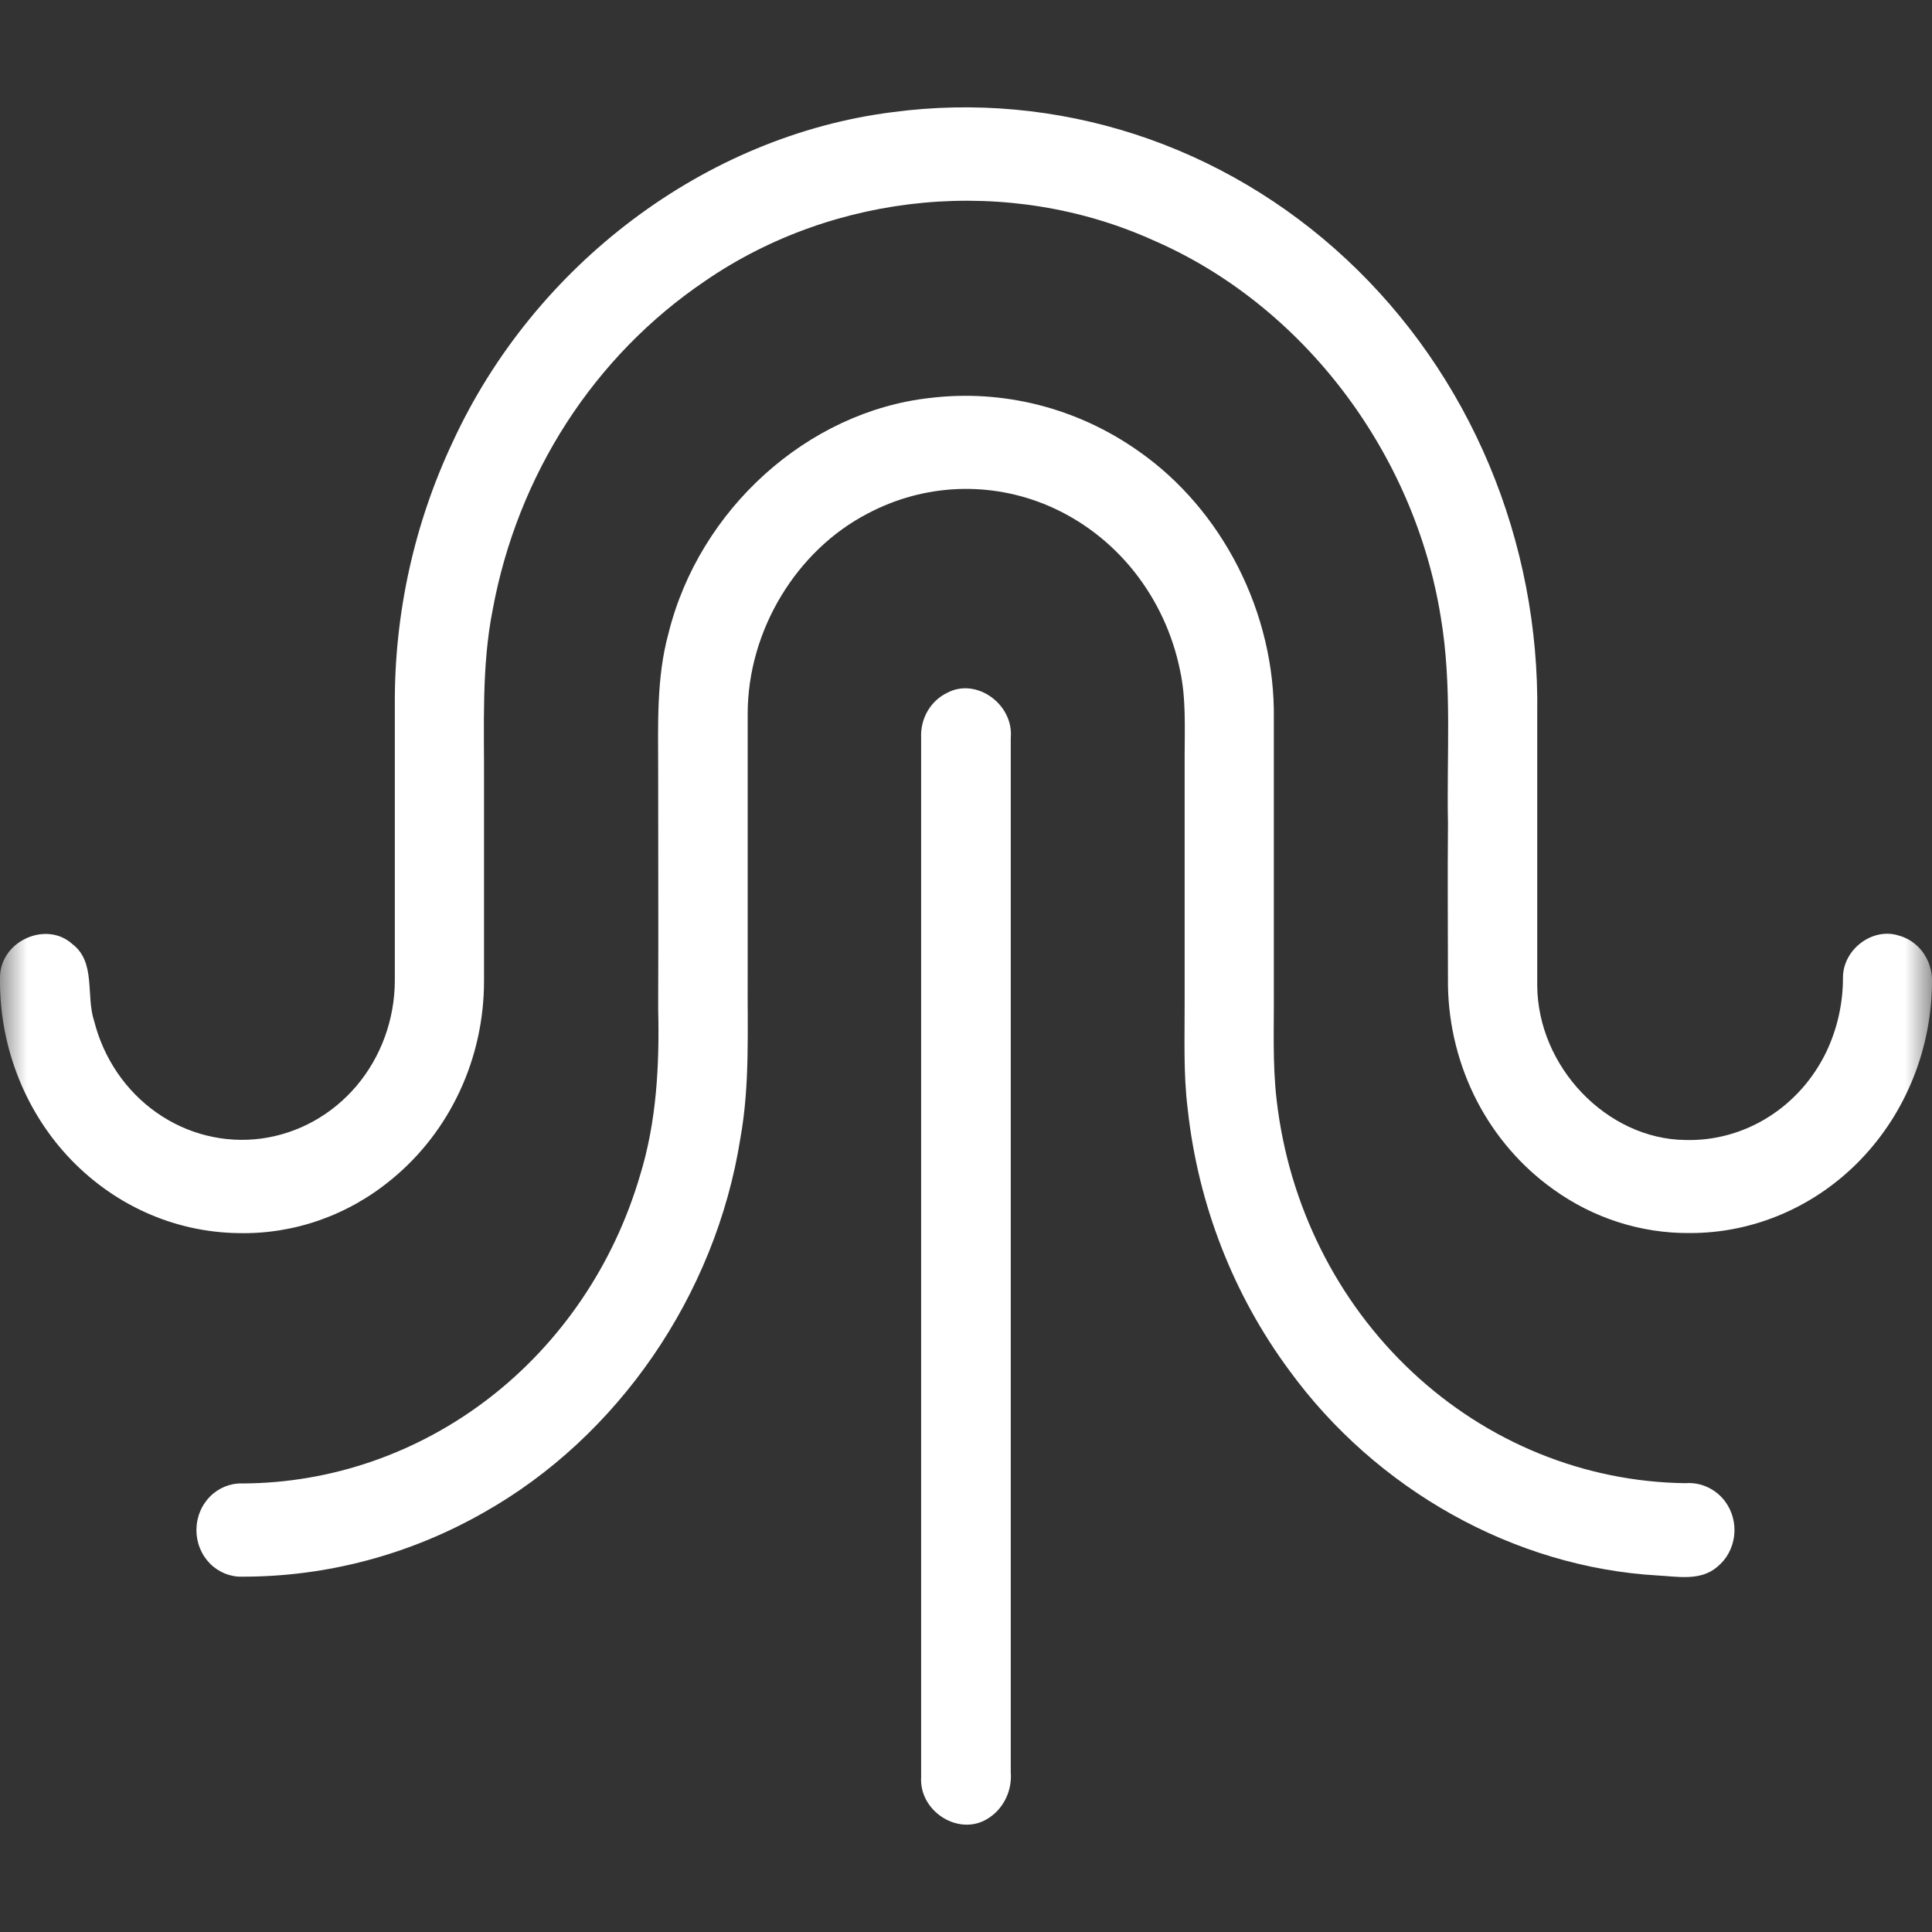 <svg width="36" height="36" viewBox="0 0 36 36" fill="none" xmlns="http://www.w3.org/2000/svg">
<rect x="0" y="0" width="36" height="36" fill="#333333" stroke="none"/>
<mask id="mask0_2081_4834" style="mask-type:alpha" maskUnits="userSpaceOnUse" x="0" y="0" width="36" height="36">
<rect width="36" height="36" fill="#D9D9D9"/>
</mask>
<g mask="url(#mask0_2081_4834)">
<path d="M16.637 2.089C18.152 1.888 19.691 2.029 21.15 2.502C22.608 2.976 23.953 3.771 25.091 4.834C26.23 5.897 27.136 7.203 27.749 8.663C28.362 10.124 28.668 11.705 28.644 13.3C28.644 14.987 28.644 16.674 28.644 18.361C28.653 19.882 29.943 21.223 31.398 21.242C31.94 21.258 32.476 21.112 32.942 20.821C33.408 20.531 33.785 20.108 34.03 19.602C34.237 19.167 34.344 18.688 34.341 18.202C34.352 17.68 34.895 17.282 35.372 17.43C35.552 17.477 35.711 17.585 35.825 17.737C35.938 17.89 36 18.077 36 18.27C36 18.889 35.883 19.502 35.656 20.073C35.429 20.645 35.096 21.164 34.676 21.602C34.257 22.039 33.759 22.385 33.211 22.621C32.663 22.857 32.075 22.978 31.483 22.976C30.577 22.983 29.691 22.699 28.945 22.162C28.352 21.74 27.863 21.175 27.521 20.516C27.18 19.856 26.994 19.12 26.981 18.371C26.981 17.363 26.971 16.355 26.981 15.347C26.954 14.068 27.061 12.772 26.848 11.507C26.355 8.416 24.262 5.676 21.489 4.477C18.809 3.268 15.566 3.565 13.132 5.24C12.113 5.93 11.237 6.827 10.558 7.878C9.879 8.93 9.411 10.114 9.181 11.358C8.968 12.436 9.025 13.541 9.019 14.633C9.019 15.848 9.019 17.061 9.019 18.274C9.02 18.986 8.866 19.69 8.568 20.331C8.27 20.972 7.836 21.534 7.299 21.974C6.486 22.648 5.472 23.003 4.434 22.977C3.841 22.968 3.255 22.837 2.711 22.591C2.166 22.345 1.674 21.988 1.261 21.543C0.849 21.097 0.526 20.57 0.31 19.994C0.093 19.417 -0.012 18.801 0.001 18.181C0.03 17.52 0.871 17.159 1.347 17.59C1.793 17.928 1.596 18.553 1.755 19.028C1.932 19.725 2.346 20.331 2.919 20.733C3.493 21.136 4.187 21.307 4.872 21.215C5.557 21.122 6.187 20.773 6.644 20.233C7.101 19.692 7.354 18.996 7.357 18.275C7.357 16.558 7.357 14.841 7.357 13.125C7.349 11.432 7.718 9.76 8.433 8.241C9.957 4.931 13.143 2.528 16.637 2.089Z" fill="white"/>
<path d="M17.324 7.416C18.692 7.249 20.071 7.6 21.212 8.404C22.777 9.494 23.764 11.423 23.736 13.392C23.736 15.08 23.736 16.767 23.736 18.453C23.741 19.135 23.709 19.819 23.788 20.495C24.012 22.448 24.909 24.249 26.311 25.562C27.712 26.876 29.523 27.614 31.407 27.637C31.547 27.626 31.688 27.651 31.817 27.711C31.946 27.77 32.059 27.862 32.145 27.977C32.212 28.068 32.262 28.171 32.29 28.281C32.319 28.392 32.327 28.507 32.313 28.62C32.299 28.733 32.264 28.843 32.21 28.942C32.156 29.041 32.083 29.128 31.996 29.198C31.684 29.465 31.257 29.376 30.891 29.357C28.214 29.204 25.643 27.759 24.023 25.534C22.98 24.124 22.326 22.443 22.132 20.673C22.047 19.997 22.077 19.314 22.074 18.631C22.074 17.118 22.074 15.605 22.074 14.092C22.074 13.56 22.102 13.016 21.989 12.494C21.851 11.815 21.556 11.181 21.131 10.647C20.706 10.113 20.162 9.696 19.548 9.43C19.009 9.198 18.429 9.09 17.846 9.113C17.264 9.137 16.694 9.291 16.174 9.566C14.843 10.252 13.932 11.747 13.932 13.301C13.932 14.926 13.932 16.552 13.932 18.177C13.925 19.189 13.976 20.21 13.796 21.21C13.334 24.14 11.507 26.783 9.006 28.188C7.629 28.971 6.087 29.38 4.519 29.379C4.408 29.383 4.297 29.363 4.192 29.321C4.088 29.279 3.993 29.216 3.913 29.135C3.833 29.054 3.769 28.957 3.726 28.85C3.682 28.742 3.66 28.627 3.66 28.511C3.66 28.394 3.682 28.279 3.726 28.172C3.769 28.064 3.833 27.967 3.913 27.886C3.993 27.805 4.088 27.742 4.192 27.7C4.297 27.658 4.408 27.638 4.519 27.642C6.177 27.636 7.79 27.076 9.122 26.046C10.454 25.015 11.436 23.566 11.923 21.912C12.234 20.911 12.29 19.85 12.264 18.804C12.27 17.325 12.264 15.844 12.264 14.364C12.264 13.506 12.228 12.633 12.457 11.799C13.029 9.492 15.046 7.67 17.324 7.416Z" fill="white"/>
<path d="M17.653 12.908C18.194 12.621 18.892 13.123 18.834 13.752C18.834 20.174 18.834 26.597 18.834 33.021C18.849 33.209 18.809 33.398 18.717 33.561C18.626 33.724 18.488 33.854 18.324 33.932C17.796 34.178 17.126 33.723 17.164 33.112V13.745C17.156 13.571 17.198 13.398 17.285 13.248C17.372 13.099 17.5 12.98 17.653 12.908Z" fill="white"/>
</g>
</svg>
